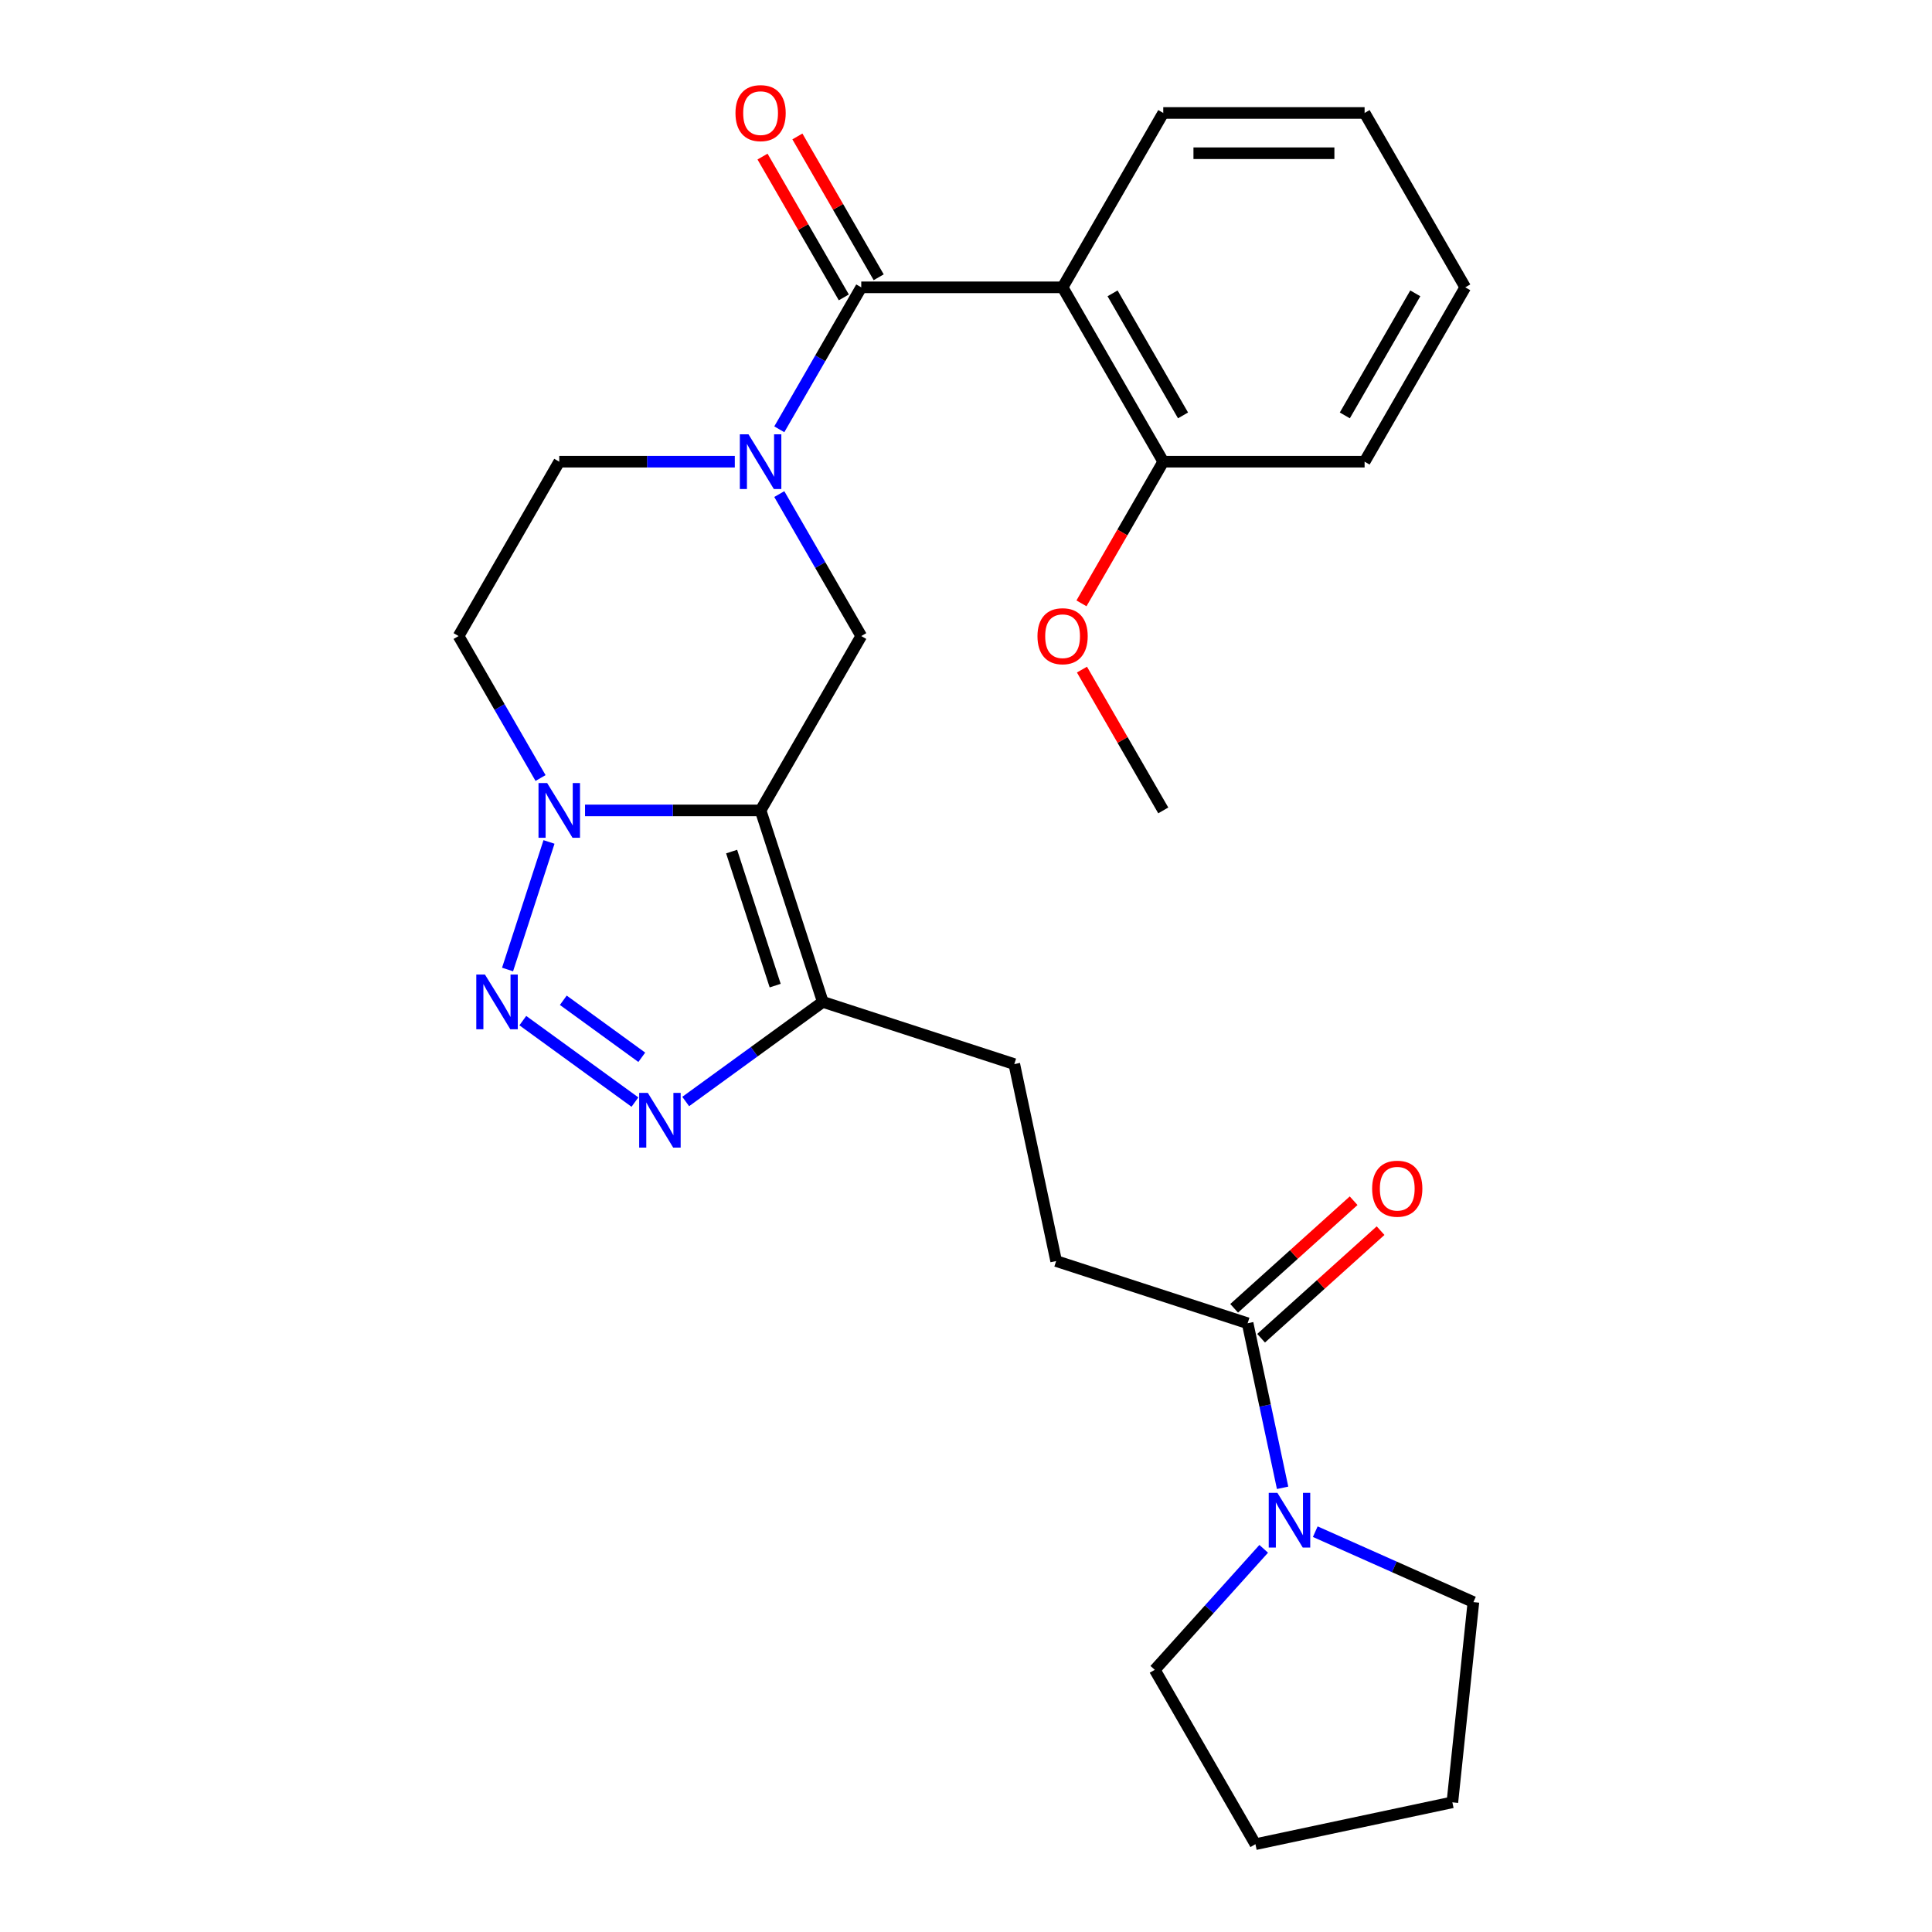 <?xml version='1.0' encoding='iso-8859-1'?>
<svg version='1.1' baseProfile='full'
              xmlns='http://www.w3.org/2000/svg'
                      xmlns:rdkit='http://www.rdkit.org/xml'
                      xmlns:xlink='http://www.w3.org/1999/xlink'
                  xml:space='preserve'
width='1000px' height='1000px' viewBox='0 0 1000 1000'>
<!-- END OF HEADER -->
<rect style='opacity:1.0;fill:#FFFFFF;stroke:none' width='1000' height='1000' x='0' y='0'> </rect>
<path class='bond-0' d='M 393.679,419.468 L 348.246,419.468' style='fill:none;fill-rule:evenodd;stroke:#000000;stroke-width:6px;stroke-linecap:butt;stroke-linejoin:miter;stroke-opacity:1' />
<path class='bond-0' d='M 348.246,419.468 L 302.813,419.468' style='fill:none;fill-rule:evenodd;stroke:#0000FF;stroke-width:6px;stroke-linecap:butt;stroke-linejoin:miter;stroke-opacity:1' />
<path class='bond-1' d='M 393.679,419.468 L 425.882,518.578' style='fill:none;fill-rule:evenodd;stroke:#000000;stroke-width:6px;stroke-linecap:butt;stroke-linejoin:miter;stroke-opacity:1' />
<path class='bond-1' d='M 378.687,440.775 L 401.229,510.152' style='fill:none;fill-rule:evenodd;stroke:#000000;stroke-width:6px;stroke-linecap:butt;stroke-linejoin:miter;stroke-opacity:1' />
<path class='bond-2' d='M 393.679,419.468 L 445.784,329.218' style='fill:none;fill-rule:evenodd;stroke:#000000;stroke-width:6px;stroke-linecap:butt;stroke-linejoin:miter;stroke-opacity:1' />
<path class='bond-3' d='M 262.712,501.813 L 284.163,435.792' style='fill:none;fill-rule:evenodd;stroke:#0000FF;stroke-width:6px;stroke-linecap:butt;stroke-linejoin:miter;stroke-opacity:1' />
<path class='bond-4' d='M 270.61,528.274 L 328.64,570.436' style='fill:none;fill-rule:evenodd;stroke:#0000FF;stroke-width:6px;stroke-linecap:butt;stroke-linejoin:miter;stroke-opacity:1' />
<path class='bond-4' d='M 291.565,517.737 L 332.186,547.25' style='fill:none;fill-rule:evenodd;stroke:#0000FF;stroke-width:6px;stroke-linecap:butt;stroke-linejoin:miter;stroke-opacity:1' />
<path class='bond-5' d='M 279.788,402.703 L 258.575,365.96' style='fill:none;fill-rule:evenodd;stroke:#0000FF;stroke-width:6px;stroke-linecap:butt;stroke-linejoin:miter;stroke-opacity:1' />
<path class='bond-5' d='M 258.575,365.96 L 237.362,329.218' style='fill:none;fill-rule:evenodd;stroke:#000000;stroke-width:6px;stroke-linecap:butt;stroke-linejoin:miter;stroke-opacity:1' />
<path class='bond-6' d='M 403.358,255.734 L 424.571,292.476' style='fill:none;fill-rule:evenodd;stroke:#0000FF;stroke-width:6px;stroke-linecap:butt;stroke-linejoin:miter;stroke-opacity:1' />
<path class='bond-6' d='M 424.571,292.476 L 445.784,329.218' style='fill:none;fill-rule:evenodd;stroke:#000000;stroke-width:6px;stroke-linecap:butt;stroke-linejoin:miter;stroke-opacity:1' />
<path class='bond-7' d='M 403.358,222.204 L 424.571,185.462' style='fill:none;fill-rule:evenodd;stroke:#0000FF;stroke-width:6px;stroke-linecap:butt;stroke-linejoin:miter;stroke-opacity:1' />
<path class='bond-7' d='M 424.571,185.462 L 445.784,148.72' style='fill:none;fill-rule:evenodd;stroke:#000000;stroke-width:6px;stroke-linecap:butt;stroke-linejoin:miter;stroke-opacity:1' />
<path class='bond-8' d='M 380.333,238.969 L 334.901,238.969' style='fill:none;fill-rule:evenodd;stroke:#0000FF;stroke-width:6px;stroke-linecap:butt;stroke-linejoin:miter;stroke-opacity:1' />
<path class='bond-8' d='M 334.901,238.969 L 289.468,238.969' style='fill:none;fill-rule:evenodd;stroke:#000000;stroke-width:6px;stroke-linecap:butt;stroke-linejoin:miter;stroke-opacity:1' />
<path class='bond-9' d='M 445.784,148.72 L 549.995,148.72' style='fill:none;fill-rule:evenodd;stroke:#000000;stroke-width:6px;stroke-linecap:butt;stroke-linejoin:miter;stroke-opacity:1' />
<path class='bond-10' d='M 454.809,143.509 L 433.769,107.067' style='fill:none;fill-rule:evenodd;stroke:#000000;stroke-width:6px;stroke-linecap:butt;stroke-linejoin:miter;stroke-opacity:1' />
<path class='bond-10' d='M 433.769,107.067 L 412.729,70.625' style='fill:none;fill-rule:evenodd;stroke:#FF0000;stroke-width:6px;stroke-linecap:butt;stroke-linejoin:miter;stroke-opacity:1' />
<path class='bond-10' d='M 436.759,153.93 L 415.719,117.488' style='fill:none;fill-rule:evenodd;stroke:#000000;stroke-width:6px;stroke-linecap:butt;stroke-linejoin:miter;stroke-opacity:1' />
<path class='bond-10' d='M 415.719,117.488 L 394.68,81.046' style='fill:none;fill-rule:evenodd;stroke:#FF0000;stroke-width:6px;stroke-linecap:butt;stroke-linejoin:miter;stroke-opacity:1' />
<path class='bond-11' d='M 354.918,570.136 L 390.4,544.357' style='fill:none;fill-rule:evenodd;stroke:#0000FF;stroke-width:6px;stroke-linecap:butt;stroke-linejoin:miter;stroke-opacity:1' />
<path class='bond-11' d='M 390.4,544.357 L 425.882,518.578' style='fill:none;fill-rule:evenodd;stroke:#000000;stroke-width:6px;stroke-linecap:butt;stroke-linejoin:miter;stroke-opacity:1' />
<path class='bond-12' d='M 425.882,518.578 L 524.992,550.781' style='fill:none;fill-rule:evenodd;stroke:#000000;stroke-width:6px;stroke-linecap:butt;stroke-linejoin:miter;stroke-opacity:1' />
<path class='bond-13' d='M 549.995,148.72 L 602.101,238.969' style='fill:none;fill-rule:evenodd;stroke:#000000;stroke-width:6px;stroke-linecap:butt;stroke-linejoin:miter;stroke-opacity:1' />
<path class='bond-13' d='M 575.861,151.836 L 612.335,215.01' style='fill:none;fill-rule:evenodd;stroke:#000000;stroke-width:6px;stroke-linecap:butt;stroke-linejoin:miter;stroke-opacity:1' />
<path class='bond-14' d='M 549.995,148.72 L 602.101,58.47' style='fill:none;fill-rule:evenodd;stroke:#000000;stroke-width:6px;stroke-linecap:butt;stroke-linejoin:miter;stroke-opacity:1' />
<path class='bond-15' d='M 663.873,770.087 L 654.821,727.503' style='fill:none;fill-rule:evenodd;stroke:#0000FF;stroke-width:6px;stroke-linecap:butt;stroke-linejoin:miter;stroke-opacity:1' />
<path class='bond-15' d='M 654.821,727.503 L 645.77,684.918' style='fill:none;fill-rule:evenodd;stroke:#000000;stroke-width:6px;stroke-linecap:butt;stroke-linejoin:miter;stroke-opacity:1' />
<path class='bond-16' d='M 680.782,792.794 L 721.71,811.016' style='fill:none;fill-rule:evenodd;stroke:#0000FF;stroke-width:6px;stroke-linecap:butt;stroke-linejoin:miter;stroke-opacity:1' />
<path class='bond-16' d='M 721.71,811.016 L 762.638,829.239' style='fill:none;fill-rule:evenodd;stroke:#000000;stroke-width:6px;stroke-linecap:butt;stroke-linejoin:miter;stroke-opacity:1' />
<path class='bond-17' d='M 654.091,801.674 L 625.898,832.985' style='fill:none;fill-rule:evenodd;stroke:#0000FF;stroke-width:6px;stroke-linecap:butt;stroke-linejoin:miter;stroke-opacity:1' />
<path class='bond-17' d='M 625.898,832.985 L 597.706,864.296' style='fill:none;fill-rule:evenodd;stroke:#000000;stroke-width:6px;stroke-linecap:butt;stroke-linejoin:miter;stroke-opacity:1' />
<path class='bond-18' d='M 645.77,684.918 L 546.659,652.715' style='fill:none;fill-rule:evenodd;stroke:#000000;stroke-width:6px;stroke-linecap:butt;stroke-linejoin:miter;stroke-opacity:1' />
<path class='bond-19' d='M 652.743,692.663 L 683.662,664.823' style='fill:none;fill-rule:evenodd;stroke:#000000;stroke-width:6px;stroke-linecap:butt;stroke-linejoin:miter;stroke-opacity:1' />
<path class='bond-19' d='M 683.662,664.823 L 714.581,636.983' style='fill:none;fill-rule:evenodd;stroke:#FF0000;stroke-width:6px;stroke-linecap:butt;stroke-linejoin:miter;stroke-opacity:1' />
<path class='bond-19' d='M 638.797,677.174 L 669.716,649.334' style='fill:none;fill-rule:evenodd;stroke:#000000;stroke-width:6px;stroke-linecap:butt;stroke-linejoin:miter;stroke-opacity:1' />
<path class='bond-19' d='M 669.716,649.334 L 700.635,621.494' style='fill:none;fill-rule:evenodd;stroke:#FF0000;stroke-width:6px;stroke-linecap:butt;stroke-linejoin:miter;stroke-opacity:1' />
<path class='bond-20' d='M 237.362,329.218 L 289.468,238.969' style='fill:none;fill-rule:evenodd;stroke:#000000;stroke-width:6px;stroke-linecap:butt;stroke-linejoin:miter;stroke-opacity:1' />
<path class='bond-21' d='M 602.101,238.969 L 580.934,275.631' style='fill:none;fill-rule:evenodd;stroke:#000000;stroke-width:6px;stroke-linecap:butt;stroke-linejoin:miter;stroke-opacity:1' />
<path class='bond-21' d='M 580.934,275.631 L 559.767,312.293' style='fill:none;fill-rule:evenodd;stroke:#FF0000;stroke-width:6px;stroke-linecap:butt;stroke-linejoin:miter;stroke-opacity:1' />
<path class='bond-22' d='M 602.101,238.969 L 706.312,238.969' style='fill:none;fill-rule:evenodd;stroke:#000000;stroke-width:6px;stroke-linecap:butt;stroke-linejoin:miter;stroke-opacity:1' />
<path class='bond-23' d='M 524.992,550.781 L 546.659,652.715' style='fill:none;fill-rule:evenodd;stroke:#000000;stroke-width:6px;stroke-linecap:butt;stroke-linejoin:miter;stroke-opacity:1' />
<path class='bond-24' d='M 602.101,58.47 L 706.312,58.47' style='fill:none;fill-rule:evenodd;stroke:#000000;stroke-width:6px;stroke-linecap:butt;stroke-linejoin:miter;stroke-opacity:1' />
<path class='bond-24' d='M 617.733,79.312 L 690.68,79.312' style='fill:none;fill-rule:evenodd;stroke:#000000;stroke-width:6px;stroke-linecap:butt;stroke-linejoin:miter;stroke-opacity:1' />
<path class='bond-25' d='M 560.021,346.584 L 581.061,383.026' style='fill:none;fill-rule:evenodd;stroke:#FF0000;stroke-width:6px;stroke-linecap:butt;stroke-linejoin:miter;stroke-opacity:1' />
<path class='bond-25' d='M 581.061,383.026 L 602.101,419.468' style='fill:none;fill-rule:evenodd;stroke:#000000;stroke-width:6px;stroke-linecap:butt;stroke-linejoin:miter;stroke-opacity:1' />
<path class='bond-26' d='M 762.638,829.239 L 751.745,932.879' style='fill:none;fill-rule:evenodd;stroke:#000000;stroke-width:6px;stroke-linecap:butt;stroke-linejoin:miter;stroke-opacity:1' />
<path class='bond-27' d='M 597.706,864.296 L 649.811,954.545' style='fill:none;fill-rule:evenodd;stroke:#000000;stroke-width:6px;stroke-linecap:butt;stroke-linejoin:miter;stroke-opacity:1' />
<path class='bond-28' d='M 706.312,238.969 L 758.417,148.72' style='fill:none;fill-rule:evenodd;stroke:#000000;stroke-width:6px;stroke-linecap:butt;stroke-linejoin:miter;stroke-opacity:1' />
<path class='bond-28' d='M 696.078,215.01 L 732.552,151.836' style='fill:none;fill-rule:evenodd;stroke:#000000;stroke-width:6px;stroke-linecap:butt;stroke-linejoin:miter;stroke-opacity:1' />
<path class='bond-29' d='M 706.312,58.47 L 758.417,148.72' style='fill:none;fill-rule:evenodd;stroke:#000000;stroke-width:6px;stroke-linecap:butt;stroke-linejoin:miter;stroke-opacity:1' />
<path class='bond-30' d='M 751.745,932.879 L 649.811,954.545' style='fill:none;fill-rule:evenodd;stroke:#000000;stroke-width:6px;stroke-linecap:butt;stroke-linejoin:miter;stroke-opacity:1' />
<path  class='atom-1' d='M 251.005 504.418
L 260.285 519.418
Q 261.205 520.898, 262.685 523.578
Q 264.165 526.258, 264.245 526.418
L 264.245 504.418
L 268.005 504.418
L 268.005 532.738
L 264.125 532.738
L 254.165 516.338
Q 253.005 514.418, 251.765 512.218
Q 250.565 510.018, 250.205 509.338
L 250.205 532.738
L 246.525 532.738
L 246.525 504.418
L 251.005 504.418
' fill='#0000FF'/>
<path  class='atom-2' d='M 283.208 405.308
L 292.488 420.308
Q 293.408 421.788, 294.888 424.468
Q 296.368 427.148, 296.448 427.308
L 296.448 405.308
L 300.208 405.308
L 300.208 433.628
L 296.328 433.628
L 286.368 417.228
Q 285.208 415.308, 283.968 413.108
Q 282.768 410.908, 282.408 410.228
L 282.408 433.628
L 278.728 433.628
L 278.728 405.308
L 283.208 405.308
' fill='#0000FF'/>
<path  class='atom-3' d='M 387.419 224.809
L 396.699 239.809
Q 397.619 241.289, 399.099 243.969
Q 400.579 246.649, 400.659 246.809
L 400.659 224.809
L 404.419 224.809
L 404.419 253.129
L 400.539 253.129
L 390.579 236.729
Q 389.419 234.809, 388.179 232.609
Q 386.979 230.409, 386.619 229.729
L 386.619 253.129
L 382.939 253.129
L 382.939 224.809
L 387.419 224.809
' fill='#0000FF'/>
<path  class='atom-5' d='M 335.313 565.672
L 344.593 580.672
Q 345.513 582.152, 346.993 584.832
Q 348.473 587.512, 348.553 587.672
L 348.553 565.672
L 352.313 565.672
L 352.313 593.992
L 348.433 593.992
L 338.473 577.592
Q 337.313 575.672, 336.073 573.472
Q 334.873 571.272, 334.513 570.592
L 334.513 593.992
L 330.833 593.992
L 330.833 565.672
L 335.313 565.672
' fill='#0000FF'/>
<path  class='atom-9' d='M 661.176 772.692
L 670.456 787.692
Q 671.376 789.172, 672.856 791.852
Q 674.336 794.532, 674.416 794.692
L 674.416 772.692
L 678.176 772.692
L 678.176 801.012
L 674.296 801.012
L 664.336 784.612
Q 663.176 782.692, 661.936 780.492
Q 660.736 778.292, 660.376 777.612
L 660.376 801.012
L 656.696 801.012
L 656.696 772.692
L 661.176 772.692
' fill='#0000FF'/>
<path  class='atom-14' d='M 380.679 58.55
Q 380.679 51.75, 384.039 47.95
Q 387.399 44.15, 393.679 44.15
Q 399.959 44.15, 403.319 47.95
Q 406.679 51.75, 406.679 58.55
Q 406.679 65.43, 403.279 69.35
Q 399.879 73.23, 393.679 73.23
Q 387.439 73.23, 384.039 69.35
Q 380.679 65.47, 380.679 58.55
M 393.679 70.03
Q 397.999 70.03, 400.319 67.15
Q 402.679 64.23, 402.679 58.55
Q 402.679 52.99, 400.319 50.19
Q 397.999 47.35, 393.679 47.35
Q 389.359 47.35, 386.999 50.15
Q 384.679 52.95, 384.679 58.55
Q 384.679 64.27, 386.999 67.15
Q 389.359 70.03, 393.679 70.03
' fill='#FF0000'/>
<path  class='atom-17' d='M 710.214 615.267
Q 710.214 608.467, 713.574 604.667
Q 716.934 600.867, 723.214 600.867
Q 729.494 600.867, 732.854 604.667
Q 736.214 608.467, 736.214 615.267
Q 736.214 622.147, 732.814 626.067
Q 729.414 629.947, 723.214 629.947
Q 716.974 629.947, 713.574 626.067
Q 710.214 622.187, 710.214 615.267
M 723.214 626.747
Q 727.534 626.747, 729.854 623.867
Q 732.214 620.947, 732.214 615.267
Q 732.214 609.707, 729.854 606.907
Q 727.534 604.067, 723.214 604.067
Q 718.894 604.067, 716.534 606.867
Q 714.214 609.667, 714.214 615.267
Q 714.214 620.987, 716.534 623.867
Q 718.894 626.747, 723.214 626.747
' fill='#FF0000'/>
<path  class='atom-19' d='M 536.995 329.298
Q 536.995 322.498, 540.355 318.698
Q 543.715 314.898, 549.995 314.898
Q 556.275 314.898, 559.635 318.698
Q 562.995 322.498, 562.995 329.298
Q 562.995 336.178, 559.595 340.098
Q 556.195 343.978, 549.995 343.978
Q 543.755 343.978, 540.355 340.098
Q 536.995 336.218, 536.995 329.298
M 549.995 340.778
Q 554.315 340.778, 556.635 337.898
Q 558.995 334.978, 558.995 329.298
Q 558.995 323.738, 556.635 320.938
Q 554.315 318.098, 549.995 318.098
Q 545.675 318.098, 543.315 320.898
Q 540.995 323.698, 540.995 329.298
Q 540.995 335.018, 543.315 337.898
Q 545.675 340.778, 549.995 340.778
' fill='#FF0000'/>
</svg>
